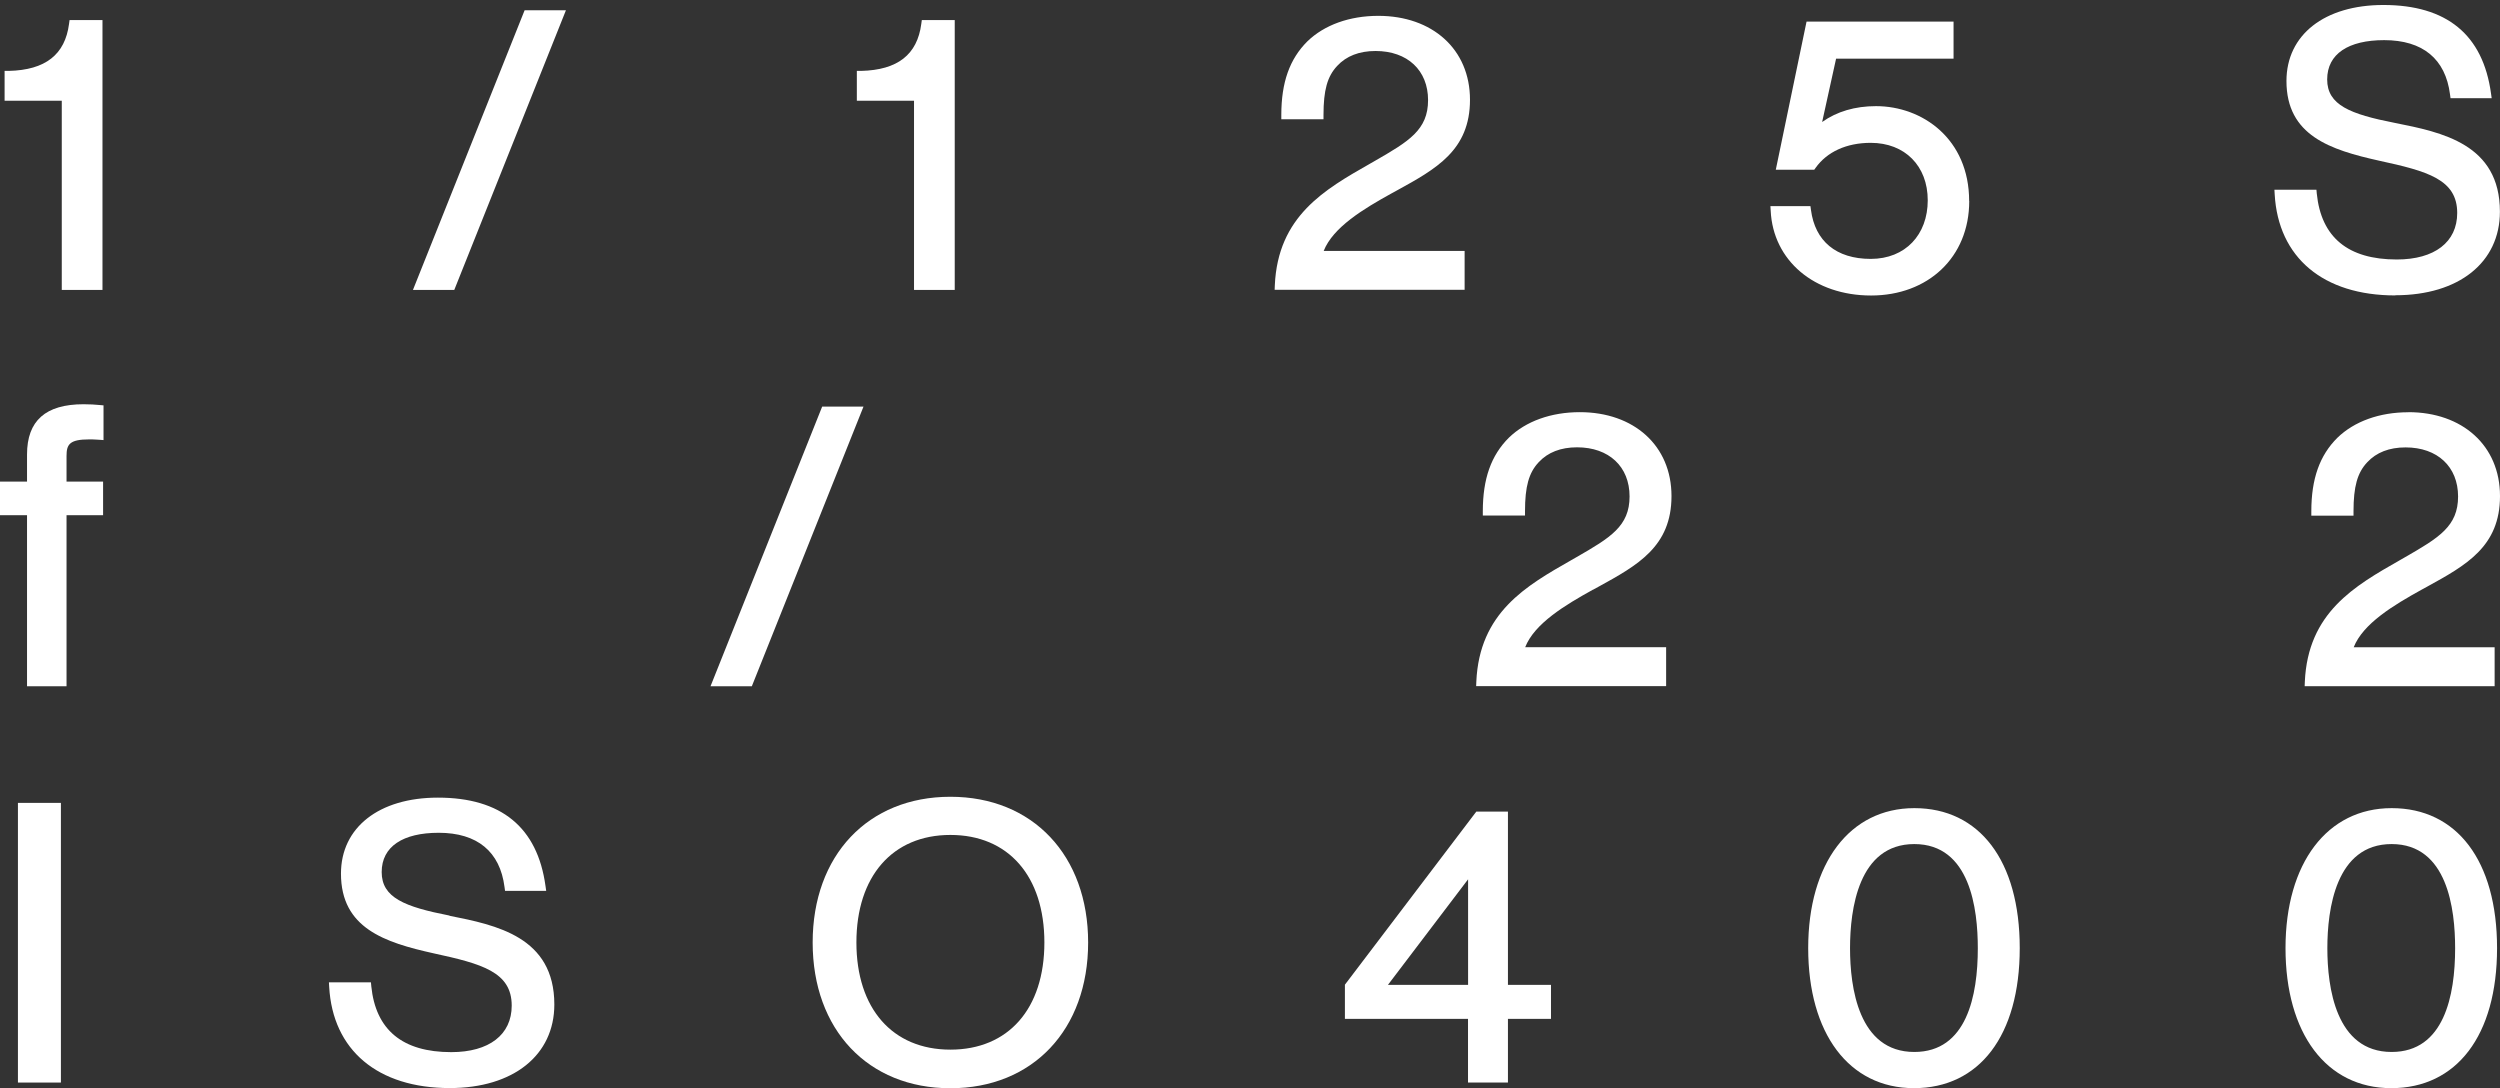 <svg width="425" height="185" viewBox="0 0 425 185" fill="none" xmlns="http://www.w3.org/2000/svg">
<rect x="0" y="0" width="425" height="185" fill="#333333" stroke="none"/>
<g clip-path="url(#clip0_193_796)">
<path d="M10.501 49.284H17.422V3.411H11.826L11.738 4.056C11.06 9.284 7.718 11.906 1.503 12.053H0.781V17.12H10.501V49.284Z" fill="white"/>
<path d="M70.203 49.285H77.227L96.21 1.742H89.186L70.203 49.285Z" fill="white"/>
<path d="M155.383 49.284H162.304V3.411H156.708L156.62 4.056C155.942 9.284 152.599 11.906 146.385 12.053H145.663V17.12H155.383V49.284Z" fill="white"/>
<path d="M248.985 42.664H225.025C226.615 38.637 231.784 35.517 236.556 32.88L237.439 32.397C244.125 28.721 249.898 25.557 249.898 16.96C249.898 8.362 243.492 2.694 234.317 2.694C229.428 2.694 225.143 4.232 222.256 7.029C219.237 10.032 217.823 14.001 217.823 19.538V20.27H224.995V19.538C224.995 15.334 225.643 12.99 227.322 11.204C228.883 9.519 231.078 8.67 233.846 8.67C239.266 8.67 242.771 11.95 242.771 17.018C242.771 22.086 239.501 24.034 233.743 27.344L232.874 27.842C225.187 32.221 217.234 36.747 216.719 48.508L216.689 49.27H248.985V42.65V42.664Z" fill="white"/>
<path d="M334.755 34.184C334.755 23.595 326.788 18.044 318.924 18.044C315.36 18.044 312.282 18.952 309.764 20.739L312.135 9.973H332.104V3.675H307.113L301.885 28.853H308.423L308.644 28.545C310.603 25.792 313.931 24.283 318.025 24.283C323.828 24.283 327.716 28.208 327.716 34.052C327.716 39.896 323.916 44.012 318.025 44.012C312.135 44.012 308.556 40.98 307.864 35.693L307.775 35.048H300.972L301.016 35.81C301.413 44.305 308.438 50.237 318.084 50.237C327.73 50.237 334.77 43.778 334.77 34.17L334.755 34.184Z" fill="white"/>
<path d="M407.21 50.193C418.005 50.193 424.985 44.612 424.985 35.985C424.985 24.473 415.104 22.481 407.151 20.899C399.508 19.405 395.62 17.853 395.62 13.503C395.62 9.153 399.243 6.824 405.31 6.824C411.864 6.824 415.737 10.017 416.503 16.051L416.591 16.696H423.586L423.468 15.861C422.099 5.901 415.943 0.848 405.178 0.848C395.163 0.848 388.698 5.916 388.698 13.767C388.698 23.052 396.15 25.469 404.441 27.315C412.674 29.102 417.725 30.493 417.725 36.205C417.725 41.156 413.881 44.114 407.446 44.114C399.169 44.114 394.604 40.35 393.853 32.91L393.794 32.251H386.651L386.696 33.027C387.299 43.792 394.957 50.222 407.195 50.222L407.21 50.193Z" fill="white"/>
<path d="M14.212 68.721C7.747 68.721 4.595 71.519 4.595 77.26V81.874H0V87.586H4.595V116.66H11.311V87.586H17.525V81.874H11.311V77.509C11.311 75.532 11.841 74.697 15.169 74.697C15.67 74.697 15.92 74.697 16.804 74.756L17.599 74.814V68.912L16.922 68.853C16.171 68.78 15.316 68.721 14.197 68.721H14.212Z" fill="white"/>
<path d="M139.771 69.117L120.789 116.66H127.813L146.796 69.117H139.771Z" fill="white"/>
<path d="M270.812 100.255L271.695 99.772C278.381 96.095 284.154 92.932 284.154 84.334C284.154 75.737 277.748 70.068 268.573 70.068C263.684 70.068 259.398 71.606 256.512 74.404C253.493 77.406 252.079 81.376 252.079 86.912V87.644H259.251V86.912C259.251 82.708 259.899 80.365 261.578 78.578C263.139 76.894 265.333 76.044 268.102 76.044C273.521 76.044 277.026 79.325 277.026 84.393C277.026 89.46 273.757 91.409 267.999 94.719L267.13 95.217C259.443 99.596 251.49 104.122 250.975 115.883L250.945 116.645H283.241V110.024H259.281C260.871 105.997 266.04 102.877 270.812 100.24V100.255Z" fill="white"/>
<path d="M409.419 70.083C404.53 70.083 400.245 71.621 397.358 74.418C394.339 77.421 392.925 81.39 392.925 86.927V87.659H400.097V86.927C400.097 82.723 400.745 80.38 402.424 78.593C403.985 76.908 406.18 76.059 408.948 76.059C414.368 76.059 417.873 79.34 417.873 84.407C417.873 89.475 414.603 91.423 408.845 94.733L407.976 95.231C400.289 99.611 392.336 104.136 391.821 115.898L391.792 116.659H424.087V110.039H400.127C401.717 106.011 406.886 102.891 411.658 100.255L412.542 99.772C419.227 96.095 425 92.932 425 84.334C425 75.737 418.594 70.068 409.419 70.068V70.083Z" fill="white"/>
<path d="M10.354 136.491H3.049V184.034H10.354V136.491Z" fill="white"/>
<path d="M76.417 155.648C68.774 154.154 64.886 152.602 64.886 148.252C64.886 143.902 68.509 141.573 74.576 141.573C81.13 141.573 85.003 144.766 85.769 150.8L85.857 151.445H92.852L92.734 150.61C91.365 140.65 85.209 135.597 74.444 135.597C64.43 135.597 57.965 140.665 57.965 148.515C57.965 157.801 65.416 160.218 73.707 162.064C81.94 163.851 86.991 165.242 86.991 170.954C86.991 175.905 83.147 178.863 76.712 178.863C68.435 178.863 63.87 175.099 63.119 167.659L63.06 167H55.917L55.962 167.776C56.566 178.541 64.223 184.971 76.461 184.971C87.256 184.971 94.237 179.391 94.237 170.764C94.237 159.251 84.355 157.26 76.402 155.678L76.417 155.648Z" fill="white"/>
<path d="M161.567 135.451C147.562 135.451 138.152 145.411 138.152 160.233C138.152 175.056 147.562 185.001 161.567 185.001C175.573 185.001 184.983 175.041 184.983 160.233C184.983 145.426 175.573 135.451 161.567 135.451ZM161.567 178.439C151.715 178.439 145.589 171.453 145.589 160.219C145.589 148.985 151.715 141.94 161.567 141.94C171.42 141.94 177.546 148.941 177.546 160.219C177.546 171.497 171.42 178.439 161.567 178.439Z" fill="white"/>
<path d="M256.35 137.97H250.974L228.781 167.205L228.634 167.395V173.21H249.561V184.034H256.35V173.21H263.669V167.425H256.35V137.97ZM235.953 167.425L249.575 149.482V167.425H235.953Z" fill="white"/>
<path d="M325.433 137.384C314.477 137.384 307.393 146.729 307.393 161.185C307.393 175.641 314.285 184.986 325.374 184.986C336.464 184.986 343.356 176.081 343.356 161.185C343.356 146.289 336.493 137.384 325.448 137.384H325.433ZM325.433 178.834C315.92 178.834 314.506 167.791 314.506 161.2C314.506 154.609 315.92 143.492 325.433 143.492C334.947 143.492 336.228 154.579 336.228 161.2C336.228 169.241 334.358 178.834 325.433 178.834Z" fill="white"/>
<path d="M406.577 137.384C395.621 137.384 388.537 146.729 388.537 161.185C388.537 175.641 395.429 184.986 406.519 184.986C417.608 184.986 424.5 176.081 424.5 161.185C424.5 146.289 417.637 137.384 406.592 137.384H406.577ZM406.577 178.834C397.064 178.834 395.65 167.791 395.65 161.2C395.65 154.609 397.064 143.492 406.577 143.492C416.091 143.492 417.372 154.579 417.372 161.2C417.372 169.241 415.502 178.834 406.577 178.834Z" fill="white"/>
</g>
<defs>
<clipPath id="clip0_193_796">
<rect width="425" height="184.167" fill="white" transform="translate(0 0.833)"/>
</clipPath>
</defs>
</svg>
